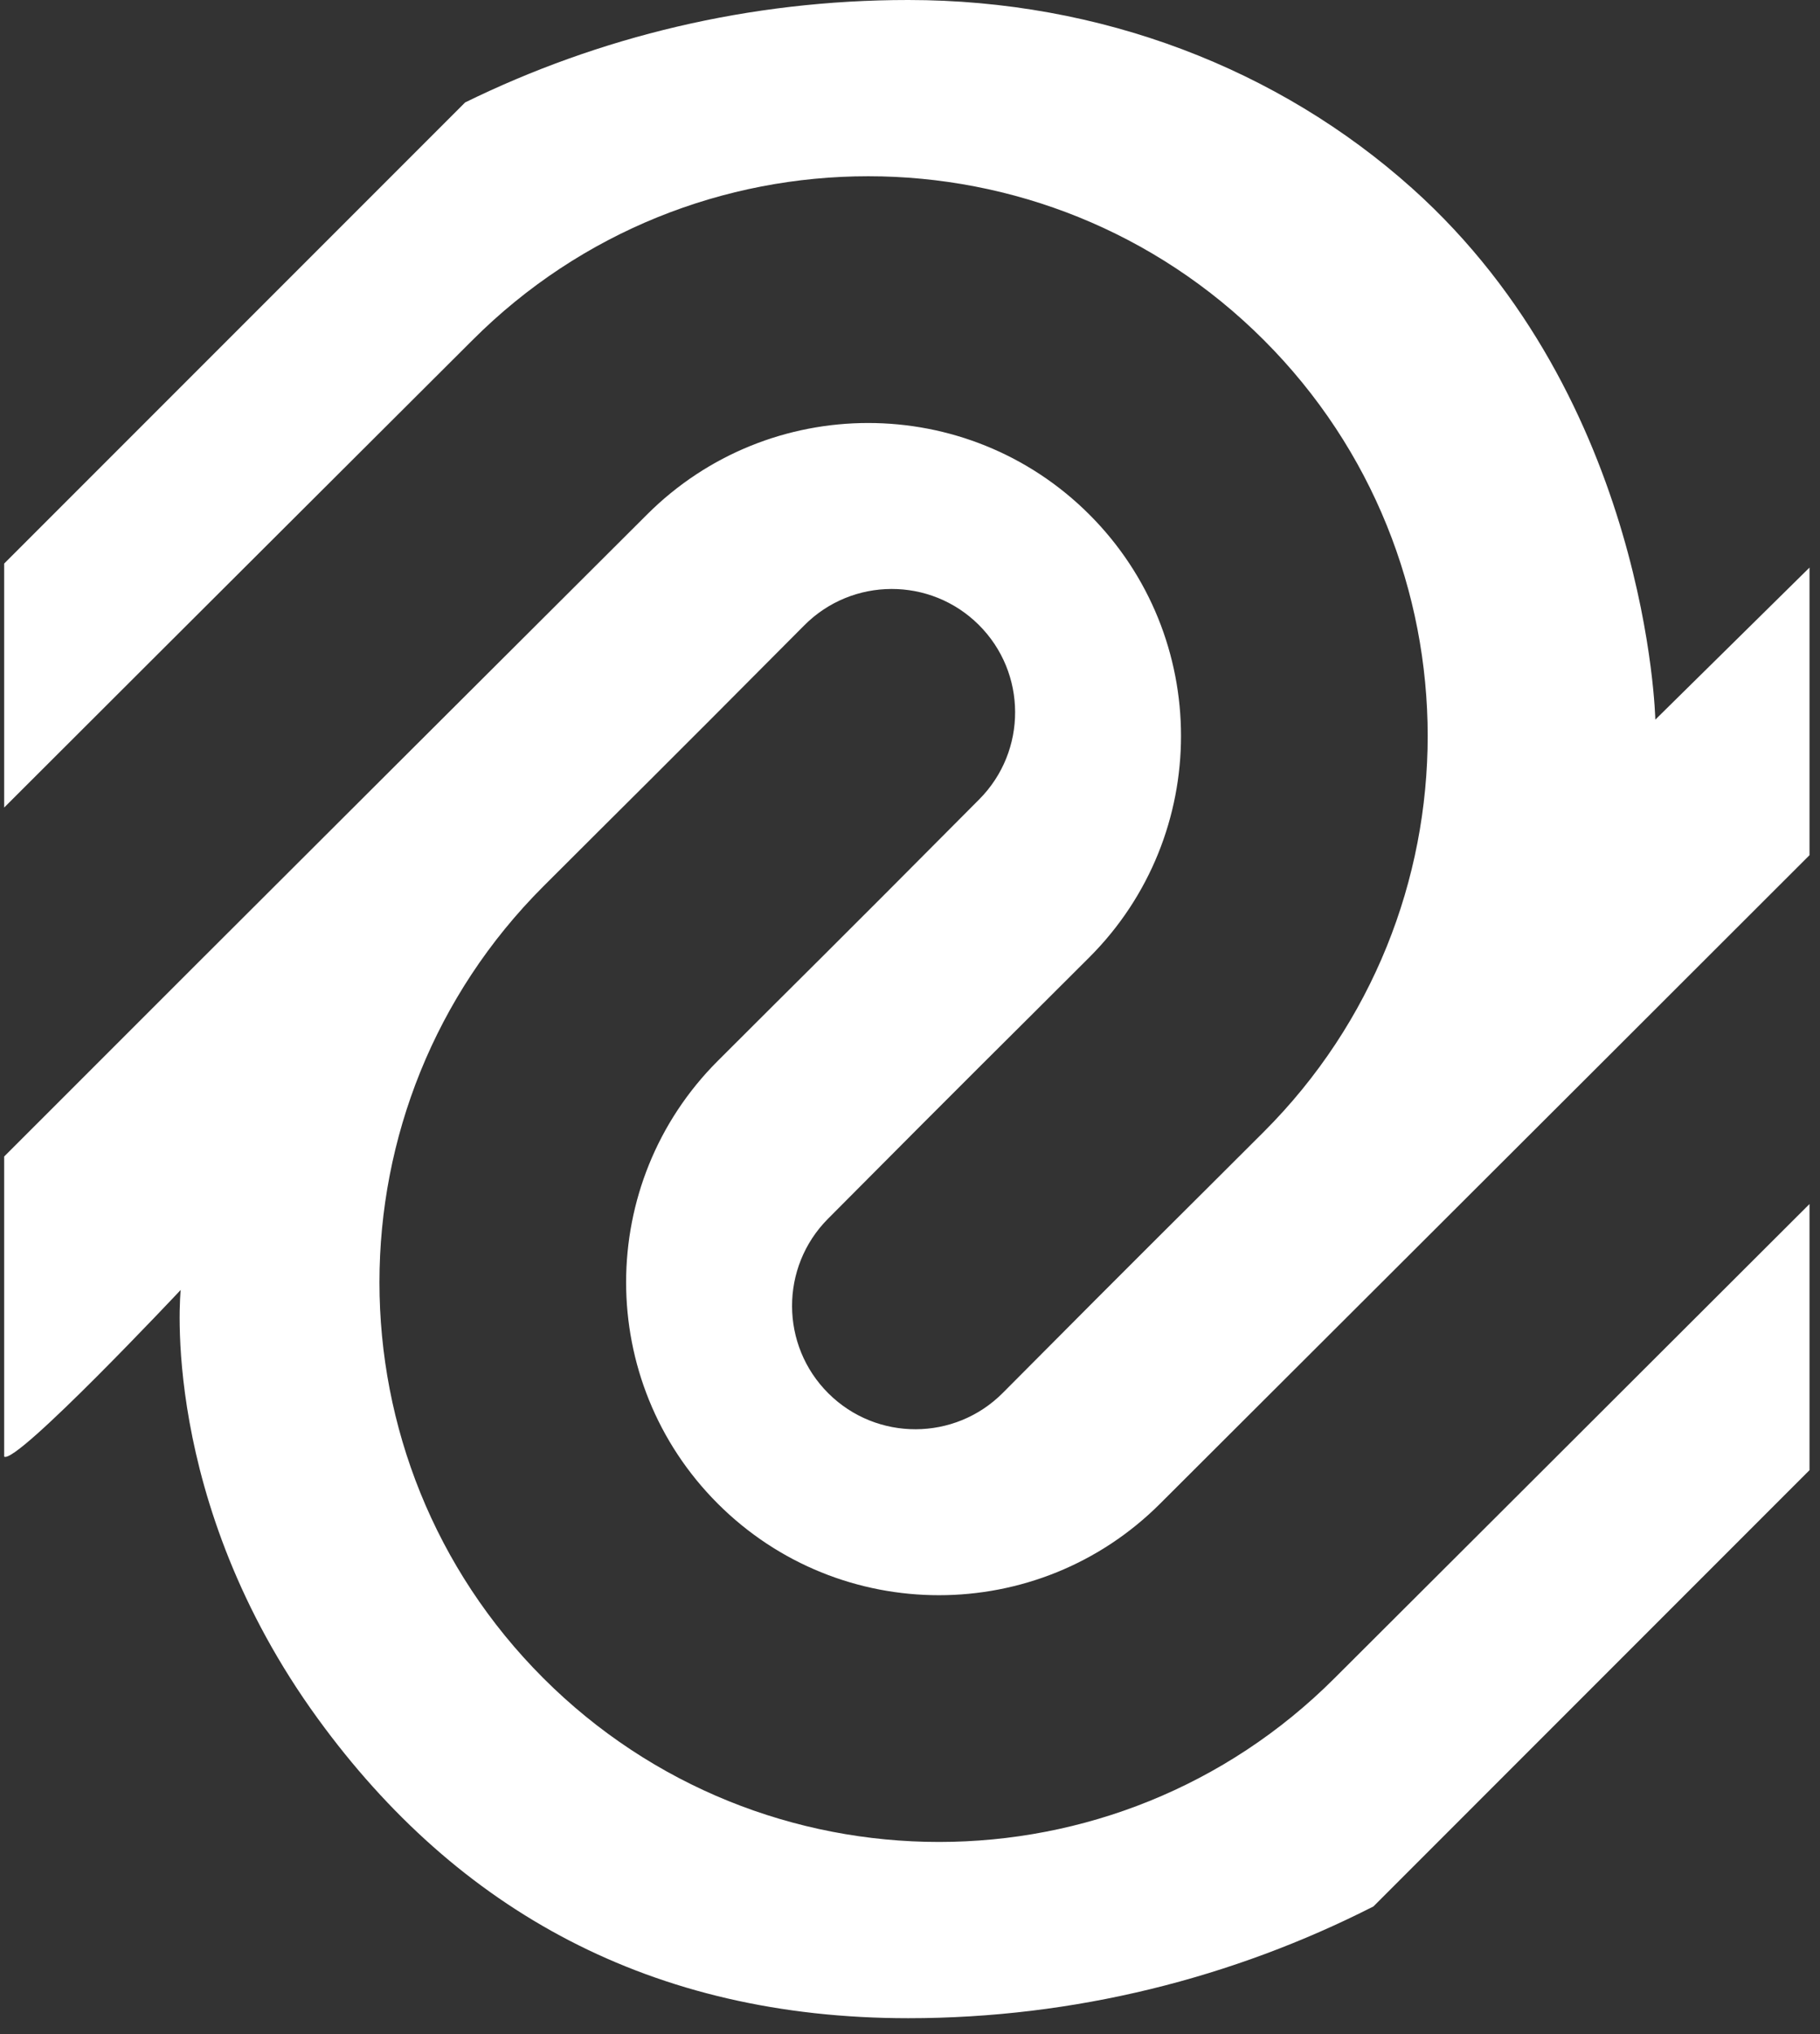 <svg xmlns="http://www.w3.org/2000/svg" xmlns:xlink="http://www.w3.org/1999/xlink" width="196" zoomAndPan="magnify" viewBox="0 0 147 164.25" height="219" preserveAspectRatio="xMidYMid meet" version="1.0"><rect x="0" y="0" width="147" height="164.25" fill="#333333" stroke="none"/><defs><clipPath id="b6219d4d74"><path d="M 0.336 0 L 146.664 0 L 146.664 163 L 0.336 163 Z M 0.336 0 " clip-rule="nonzero"/></clipPath></defs><g clip-path="url(#b6219d4d74)"><path fill="#ffffff" d="M 37.57 8.27 C 48.375 2.973 60.52 0 73.355 0 C 88.891 0 103.262 5.539 114.055 15.203 C 133.164 32.312 133.699 58.105 133.699 58.105 L 146.152 45.828 L 146.152 69.051 C 124.203 90.992 97.73 117.379 93.707 121.402 C 83.844 131.266 67.832 131.266 57.969 121.402 C 48.105 111.539 48.105 95.527 57.969 85.664 C 65.055 78.578 66.57 77.141 79.094 64.539 C 82.973 60.637 82.953 54.324 79.051 50.449 C 75.152 46.574 68.84 46.59 64.961 50.492 C 52.461 63.066 50.949 64.504 43.879 71.574 C 26.238 89.215 26.238 117.855 43.879 135.492 C 61.52 153.133 90.16 153.133 107.797 135.492 C 110.984 132.309 128.215 115.129 146.152 97.215 L 146.152 118.703 L 110.93 153.93 C 99.598 159.695 86.781 162.953 73.355 162.953 C 52.652 162.953 36.961 154.297 25.668 138.762 C 12.801 121.066 14.594 104.152 14.594 104.152 C 14.594 104.152 1.309 118.289 0.336 117.609 L 0.336 93.379 C 19.23 74.461 47.508 46.293 52.254 41.551 C 62.117 31.688 78.129 31.688 87.992 41.551 C 97.855 51.414 97.855 67.426 87.992 77.289 C 80.906 84.375 79.391 85.812 66.867 98.414 C 62.992 102.316 63.012 108.629 66.91 112.504 C 70.809 116.383 77.125 116.363 81 112.461 C 93.5 99.887 95.012 98.449 102.082 91.379 C 119.723 73.738 119.723 45.098 102.082 27.461 C 84.445 9.82 55.805 9.82 38.164 27.461 C 34.508 31.117 16.887 48.668 0.336 65.203 L 0.336 45.504 Z M 37.57 8.27 " fill-opacity="1" fill-rule="evenodd"/></g></svg>